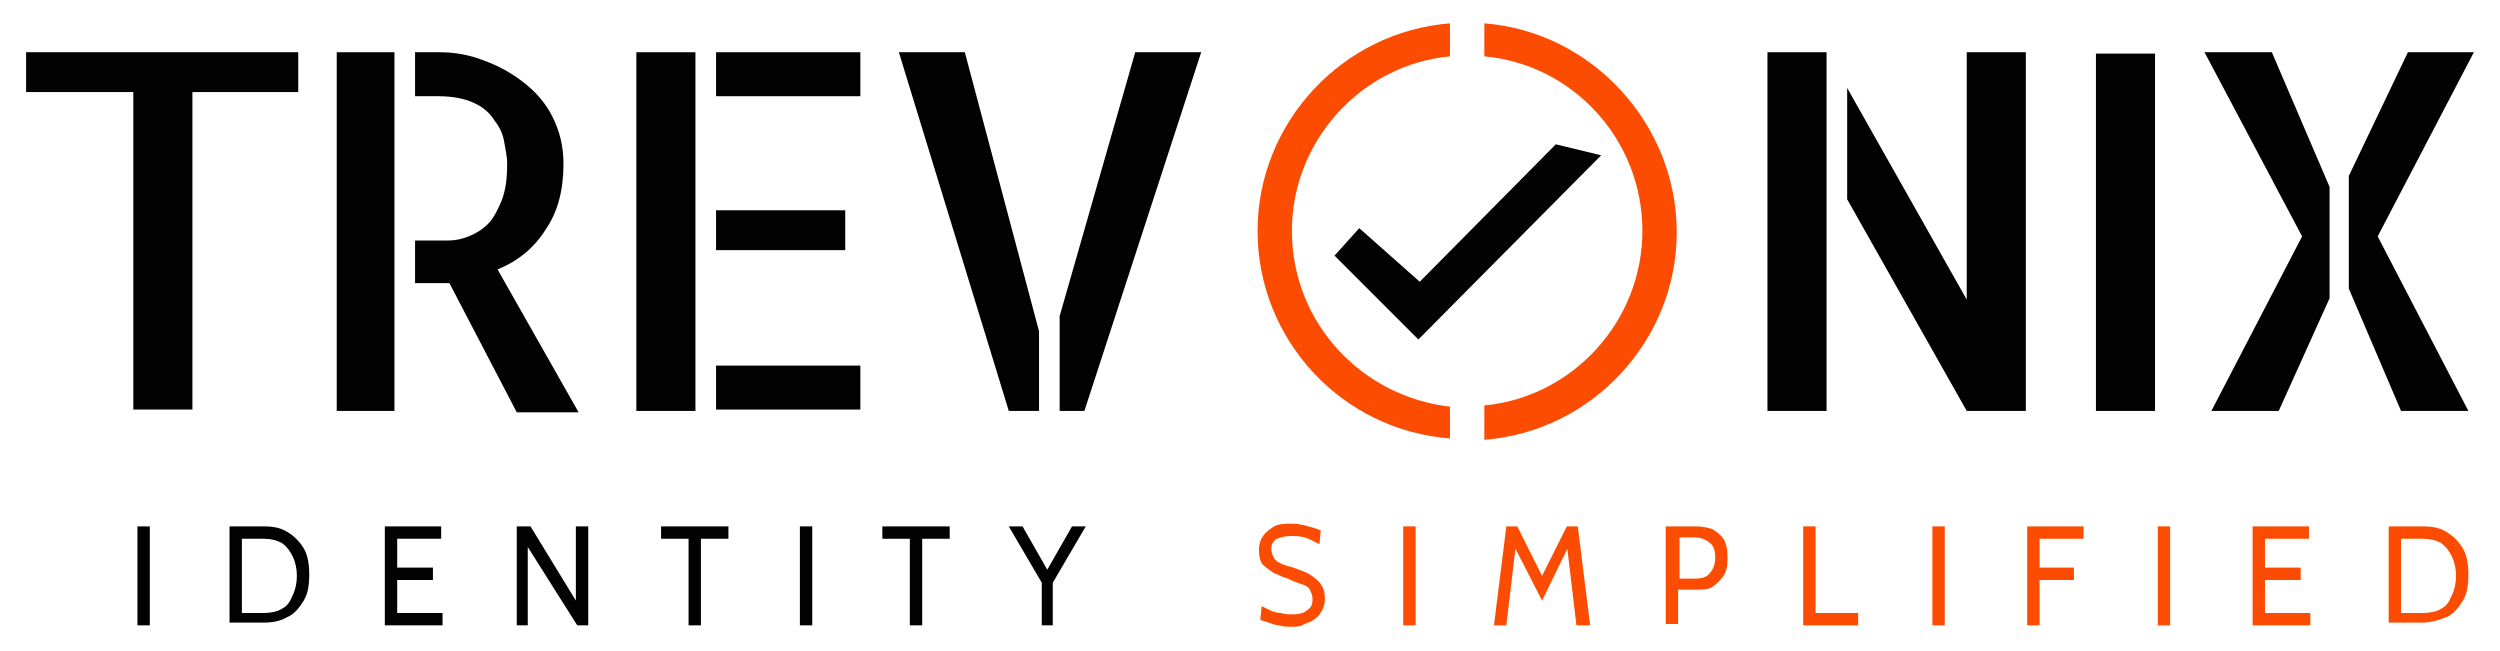 <svg xmlns="http://www.w3.org/2000/svg" xmlns:xlink="http://www.w3.org/1999/xlink" id="Layer_1" x="0px" y="0px" viewBox="0 0 181.9 47.4" style="enable-background:new 0 0 181.9 47.4;" xml:space="preserve"><style type="text/css">	.st0{fill:#020202;}	.st1{fill:#FC4C02;}</style><g>	<path class="st0" d="M21.7,6.7H14v23.1H9.7V6.7H1.9V3.8h19.8V6.7z"></path>	<path class="st0" d="M156.8,29.9h-4.3v-26h4.3V29.9z"></path>	<polygon class="st0" points="75.6,24.1 70.2,3.8 65.4,3.8 73.4,29.9 75.6,29.9  "></polygon>	<polygon class="st0" points="82.6,3.8 77.1,23 77.1,29.9 78.9,29.9 87.4,3.8  "></polygon>	<polygon class="st0" points="143.1,3.8 143.1,21.8 134.4,6.4 134.4,14.5 143.1,29.9 147.4,29.9 147.4,3.8  "></polygon>	<polygon class="st0" points="132.9,11.9 132.9,3.8 128.6,3.8 128.6,29.9 132.9,29.9  "></polygon>	<polygon class="st0" points="180,3.8 175.2,3.8 170.9,12.8 170.9,21 174.7,29.9 179.6,29.9 173,17.2  "></polygon>	<polygon class="st0" points="169.5,13.6 165.3,3.8 160.4,3.8 167.5,17.2 160.9,29.9 165.8,29.9 169.5,21.7  "></polygon>	<polygon class="st0" points="28.7,20.5 28.7,17.3 28.7,7 28.7,3.8 24.5,3.8 24.5,29.9 28.7,29.9  "></polygon>	<path class="st0" d="M36.2,19.6c1.5-0.6,2.7-1.6,3.5-2.9c0.9-1.3,1.3-2.9,1.3-4.8c0-1.3-0.3-2.4-0.8-3.4c-0.5-1-1.2-1.8-2.1-2.5  c-0.9-0.7-1.8-1.2-2.9-1.6C34.2,4,33.1,3.8,32,3.8h-1.8V7h1.7c1.1,0,2,0.2,2.6,0.5c0.7,0.3,1.2,0.8,1.5,1.3c0.4,0.5,0.6,1,0.7,1.6  c0.1,0.6,0.2,1,0.2,1.5c0,1.1-0.1,1.9-0.4,2.7c-0.3,0.7-0.6,1.3-1,1.7c-0.4,0.4-0.9,0.7-1.4,0.9c-0.5,0.2-1,0.3-1.5,0.3h-2.4v3.1  c0.2,0,0.4,0,0.6,0c0.5,0,0.9,0,1.1,0c0.3,0,0.4,0,0.5,0c0.1,0,0.2,0,0.3,0l4.9,9.4h4.5L36.2,19.6z"></path>	<polygon class="st0" points="50.6,26.6 50.6,18.1 50.6,15.3 50.6,7 50.6,3.8 46.3,3.8 46.3,29.9 50.6,29.9  "></polygon>	<rect x="52.1" y="15.3" class="st0" width="9.4" height="2.9"></rect>	<rect x="52.1" y="26.6" class="st0" width="10.5" height="3.2"></rect>	<rect x="52.1" y="3.8" class="st0" width="10.5" height="3.2"></rect>	<polygon class="st0" points="97.1,18.6 103.2,24.7 116.5,11.3 113.2,10.5 103.3,20.5 98.9,16.6  "></polygon>	<path class="st0" d="M10,45.5v-7.2h0.9v7.2H10z"></path>	<path class="st0" d="M16.7,45.5v-7.2h2.5c0.7,0,1.2,0.1,1.7,0.4c0.5,0.3,0.9,0.7,1.2,1.2c0.3,0.5,0.4,1.2,0.4,1.9  c0,0.8-0.1,1.4-0.4,1.9c-0.3,0.5-0.7,1-1.2,1.2c-0.5,0.3-1.1,0.4-1.7,0.4H16.7z M17.6,44.6h1.6c0.5,0,1-0.1,1.3-0.3  c0.4-0.2,0.6-0.5,0.8-1c0.2-0.4,0.3-0.9,0.3-1.4c0-0.5-0.1-1-0.3-1.4c-0.2-0.4-0.4-0.7-0.8-1c-0.4-0.2-0.8-0.3-1.3-0.3h-1.6V44.6z"></path>	<path class="st0" d="M28,45.5v-7.2h4.1v0.9h-3.2v2.1h2.6v0.9h-2.6v2.4h3.3v0.9H28z"></path>	<path class="st0" d="M37.6,45.5v-7.2h1l3.3,5.4v-5.4h0.9v7.2h-0.8l-3.6-5.7v5.7H37.6z"></path>	<path class="st0" d="M50.1,45.5v-6.3h-2v-0.9H53v0.9h-2v6.3H50.1z"></path>	<path class="st0" d="M58.2,45.5v-7.2h0.9v7.2H58.2z"></path>	<path class="st0" d="M66.2,45.5v-6.3h-2v-0.9h4.9v0.9h-2v6.3H66.2z"></path>	<path class="st0" d="M75.8,45.5v-3.1l-2.4-4.1h1l2,3.5h-0.4l2-3.5h1l-2.4,4.1v3.1H75.8z"></path>	<path class="st1" d="M93.9,45.6c-0.3,0-0.6,0-0.8-0.1c-0.3,0-0.5-0.1-0.8-0.2c-0.2-0.1-0.4-0.1-0.6-0.2l0.1-1  c0.2,0.1,0.4,0.2,0.6,0.3c0.2,0.1,0.5,0.2,0.8,0.2c0.3,0.1,0.6,0.1,0.9,0.1c0.4,0,0.8-0.1,1-0.3c0.3-0.2,0.4-0.4,0.4-0.8  c0-0.3-0.1-0.5-0.2-0.7c-0.1-0.2-0.3-0.3-0.6-0.4c-0.3-0.1-0.6-0.2-1-0.4c-0.4-0.1-0.7-0.3-1-0.4c-0.3-0.2-0.6-0.4-0.8-0.6  s-0.3-0.6-0.3-1.1c0-0.4,0.1-0.7,0.3-1c0.2-0.3,0.5-0.5,0.8-0.7c0.4-0.2,0.8-0.2,1.3-0.2c0.4,0,0.9,0.1,1.2,0.2  c0.4,0.1,0.7,0.2,0.9,0.3l-0.1,1c-0.4-0.2-0.7-0.4-1.1-0.5c-0.3-0.1-0.7-0.1-1-0.1c-0.4,0-0.7,0.1-1,0.2c-0.3,0.2-0.4,0.4-0.4,0.8  c0,0.2,0.1,0.4,0.2,0.6c0.1,0.2,0.3,0.3,0.5,0.4c0.2,0.1,0.5,0.2,0.9,0.3c0.5,0.2,0.9,0.3,1.2,0.5c0.3,0.2,0.6,0.4,0.8,0.7  c0.2,0.3,0.3,0.6,0.3,1.1c0,0.3-0.1,0.6-0.2,0.8c-0.1,0.2-0.3,0.5-0.5,0.6c-0.2,0.2-0.5,0.3-0.8,0.4C94.7,45.6,94.3,45.6,93.9,45.6  z"></path>	<path class="st1" d="M102.1,45.5v-7.2h0.9v7.2H102.1z"></path>	<path class="st1" d="M108.7,45.5l0.9-7.2h0.8l1.8,3.6l1.8-3.6h0.8l0.9,7.2h-1l-0.7-5.9l0.2,0l-2,4.1l-2.1-4.1l0.2,0l-0.7,5.9H108.7  z"></path>	<path class="st1" d="M121.2,45.5v-7.2h2.2c0.5,0,0.9,0.1,1.2,0.2c0.3,0.2,0.6,0.4,0.8,0.7c0.2,0.3,0.3,0.8,0.3,1.4  c0,0.6-0.1,1-0.3,1.3c-0.2,0.3-0.5,0.6-0.8,0.8c-0.3,0.2-0.7,0.2-1.2,0.2h-1.3v2.5H121.2z M122.2,42.1h1.1c0.5,0,0.9-0.1,1.1-0.4  c0.2-0.2,0.4-0.6,0.4-1.1c0-0.5-0.1-0.9-0.4-1.1c-0.2-0.2-0.6-0.4-1.1-0.4h-1.1V42.1z"></path>	<path class="st1" d="M131.2,45.5v-7.2h0.9v6.3h3.1v0.9H131.2z"></path>	<path class="st1" d="M140.6,45.5v-7.2h0.9v7.2H140.6z"></path>	<path class="st1" d="M147.5,45.5v-7.2h4.1v0.9h-3.2v2.1h2.5v0.9h-2.5v3.3H147.5z"></path>	<path class="st1" d="M157,45.5v-7.2h0.9v7.2H157z"></path>	<path class="st1" d="M163.9,45.5v-7.2h4.1v0.9h-3.2v2.1h2.6v0.9h-2.6v2.4h3.3v0.9H163.9z"></path>	<path class="st1" d="M173.8,45.5v-7.2h2.5c0.7,0,1.2,0.1,1.7,0.4c0.5,0.3,0.9,0.7,1.2,1.2c0.3,0.5,0.4,1.2,0.4,1.9  c0,0.8-0.1,1.4-0.4,1.9s-0.7,1-1.2,1.2s-1.1,0.4-1.7,0.4H173.8z M174.7,44.6h1.6c0.5,0,1-0.1,1.3-0.3c0.4-0.2,0.6-0.5,0.8-1  c0.2-0.4,0.3-0.9,0.3-1.4c0-0.5-0.1-1-0.3-1.4c-0.2-0.4-0.4-0.7-0.8-1c-0.4-0.2-0.8-0.3-1.3-0.3h-1.6V44.6z"></path>	<path class="st1" d="M105.6,29.6C99.1,28.9,94,23.5,94,16.8c0-6.6,5.1-12.1,11.5-12.7V1.7c-7.8,0.6-14,7.2-14,15.1  s6.1,14.5,14,15.1V29.6z"></path>	<path class="st1" d="M108,1.7v2.4c6.5,0.6,11.5,6.1,11.5,12.7c0,6.6-5.1,12.1-11.5,12.7V32c7.8-0.6,14-7.2,14-15.1  S115.8,2.3,108,1.7z"></path></g></svg>